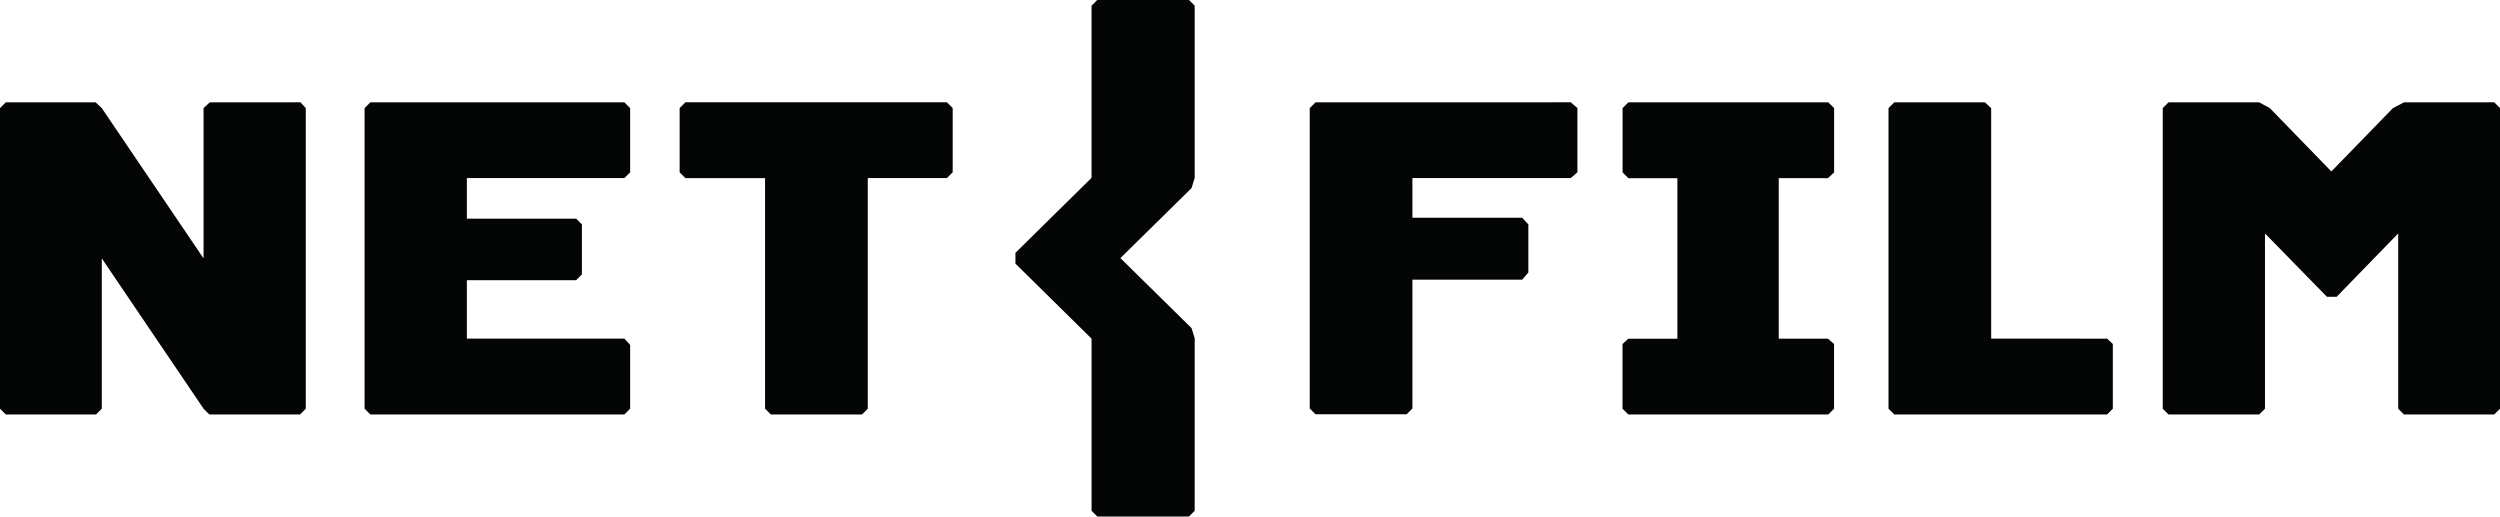 <svg xmlns="http://www.w3.org/2000/svg" width="159.439" height="32.941" viewBox="0 0 159.439 32.941">
  <path id="Path_174" data-name="Path 174" d="M178.96,2796.471l.368.4v4.069l-.368.368h-16.2l-.368-.368v-19.17l.368-.368h16.2l.368.368v4.095l-.368.368H168.914v2.588h6.97l.368.368v3.188l-.368.368h-6.97v3.726ZM199.53,2781.4l.368.368v4.095l-.368.368h-5.047v14.71l-.368.368H188.3l-.368-.368v-14.706h-5.08l-.368-.368v-4.1l.368-.368Zm-41.228,0,.339.368v19.173l-.368.368h-5.783l-.368-.368-6.49-9.585v9.585l-.368.368h-5.757l-.368-.368v-19.17l.368-.368h5.729l.395.368,6.49,9.584v-9.584l.395-.368Zm57.029,26.051-.368.368h-5.841l-.368-.368v-10.978l-4.854-4.783V2791l4.854-4.783v-10.978l.368-.368h5.843l.368.368v10.978l-.2.654-4.538,4.465,4.538,4.466.2.654Zm23.986-26.051.423.368v4.095l-.423.368h-10.1v2.531h7l.395.427v3.066l-.395.455h-7v8.217l-.368.368h-5.813l-.368-.368v-19.156l.368-.368Zm13.263,4.835v10.238h3.132l.395.341v4.127l-.368.368H242.985l-.368-.368v-4.123l.368-.341h3.131v-10.238h-3.127l-.368-.368v-4.1l.368-.367h12.755l.368.367v4.1l-.395.368Zm20.939,10.238.368.341v4.127l-.368.368H259.948l-.368-.368v-19.17l.368-.368h5.785l.395.368v14.7Zm24.692-15.073.368.368v19.173l-.368.368h-5.757l-.368-.368v-11.177l-3.925,4.039h-.621l-3.95-4.039v11.177l-.368.368h-5.785l-.368-.368v-19.17l.368-.368h5.785l.677.368,3.925,4.039,3.925-4.039.705-.368Z" transform="translate(-139.14 -2774.876)" fill="#040505"/>
</svg>
